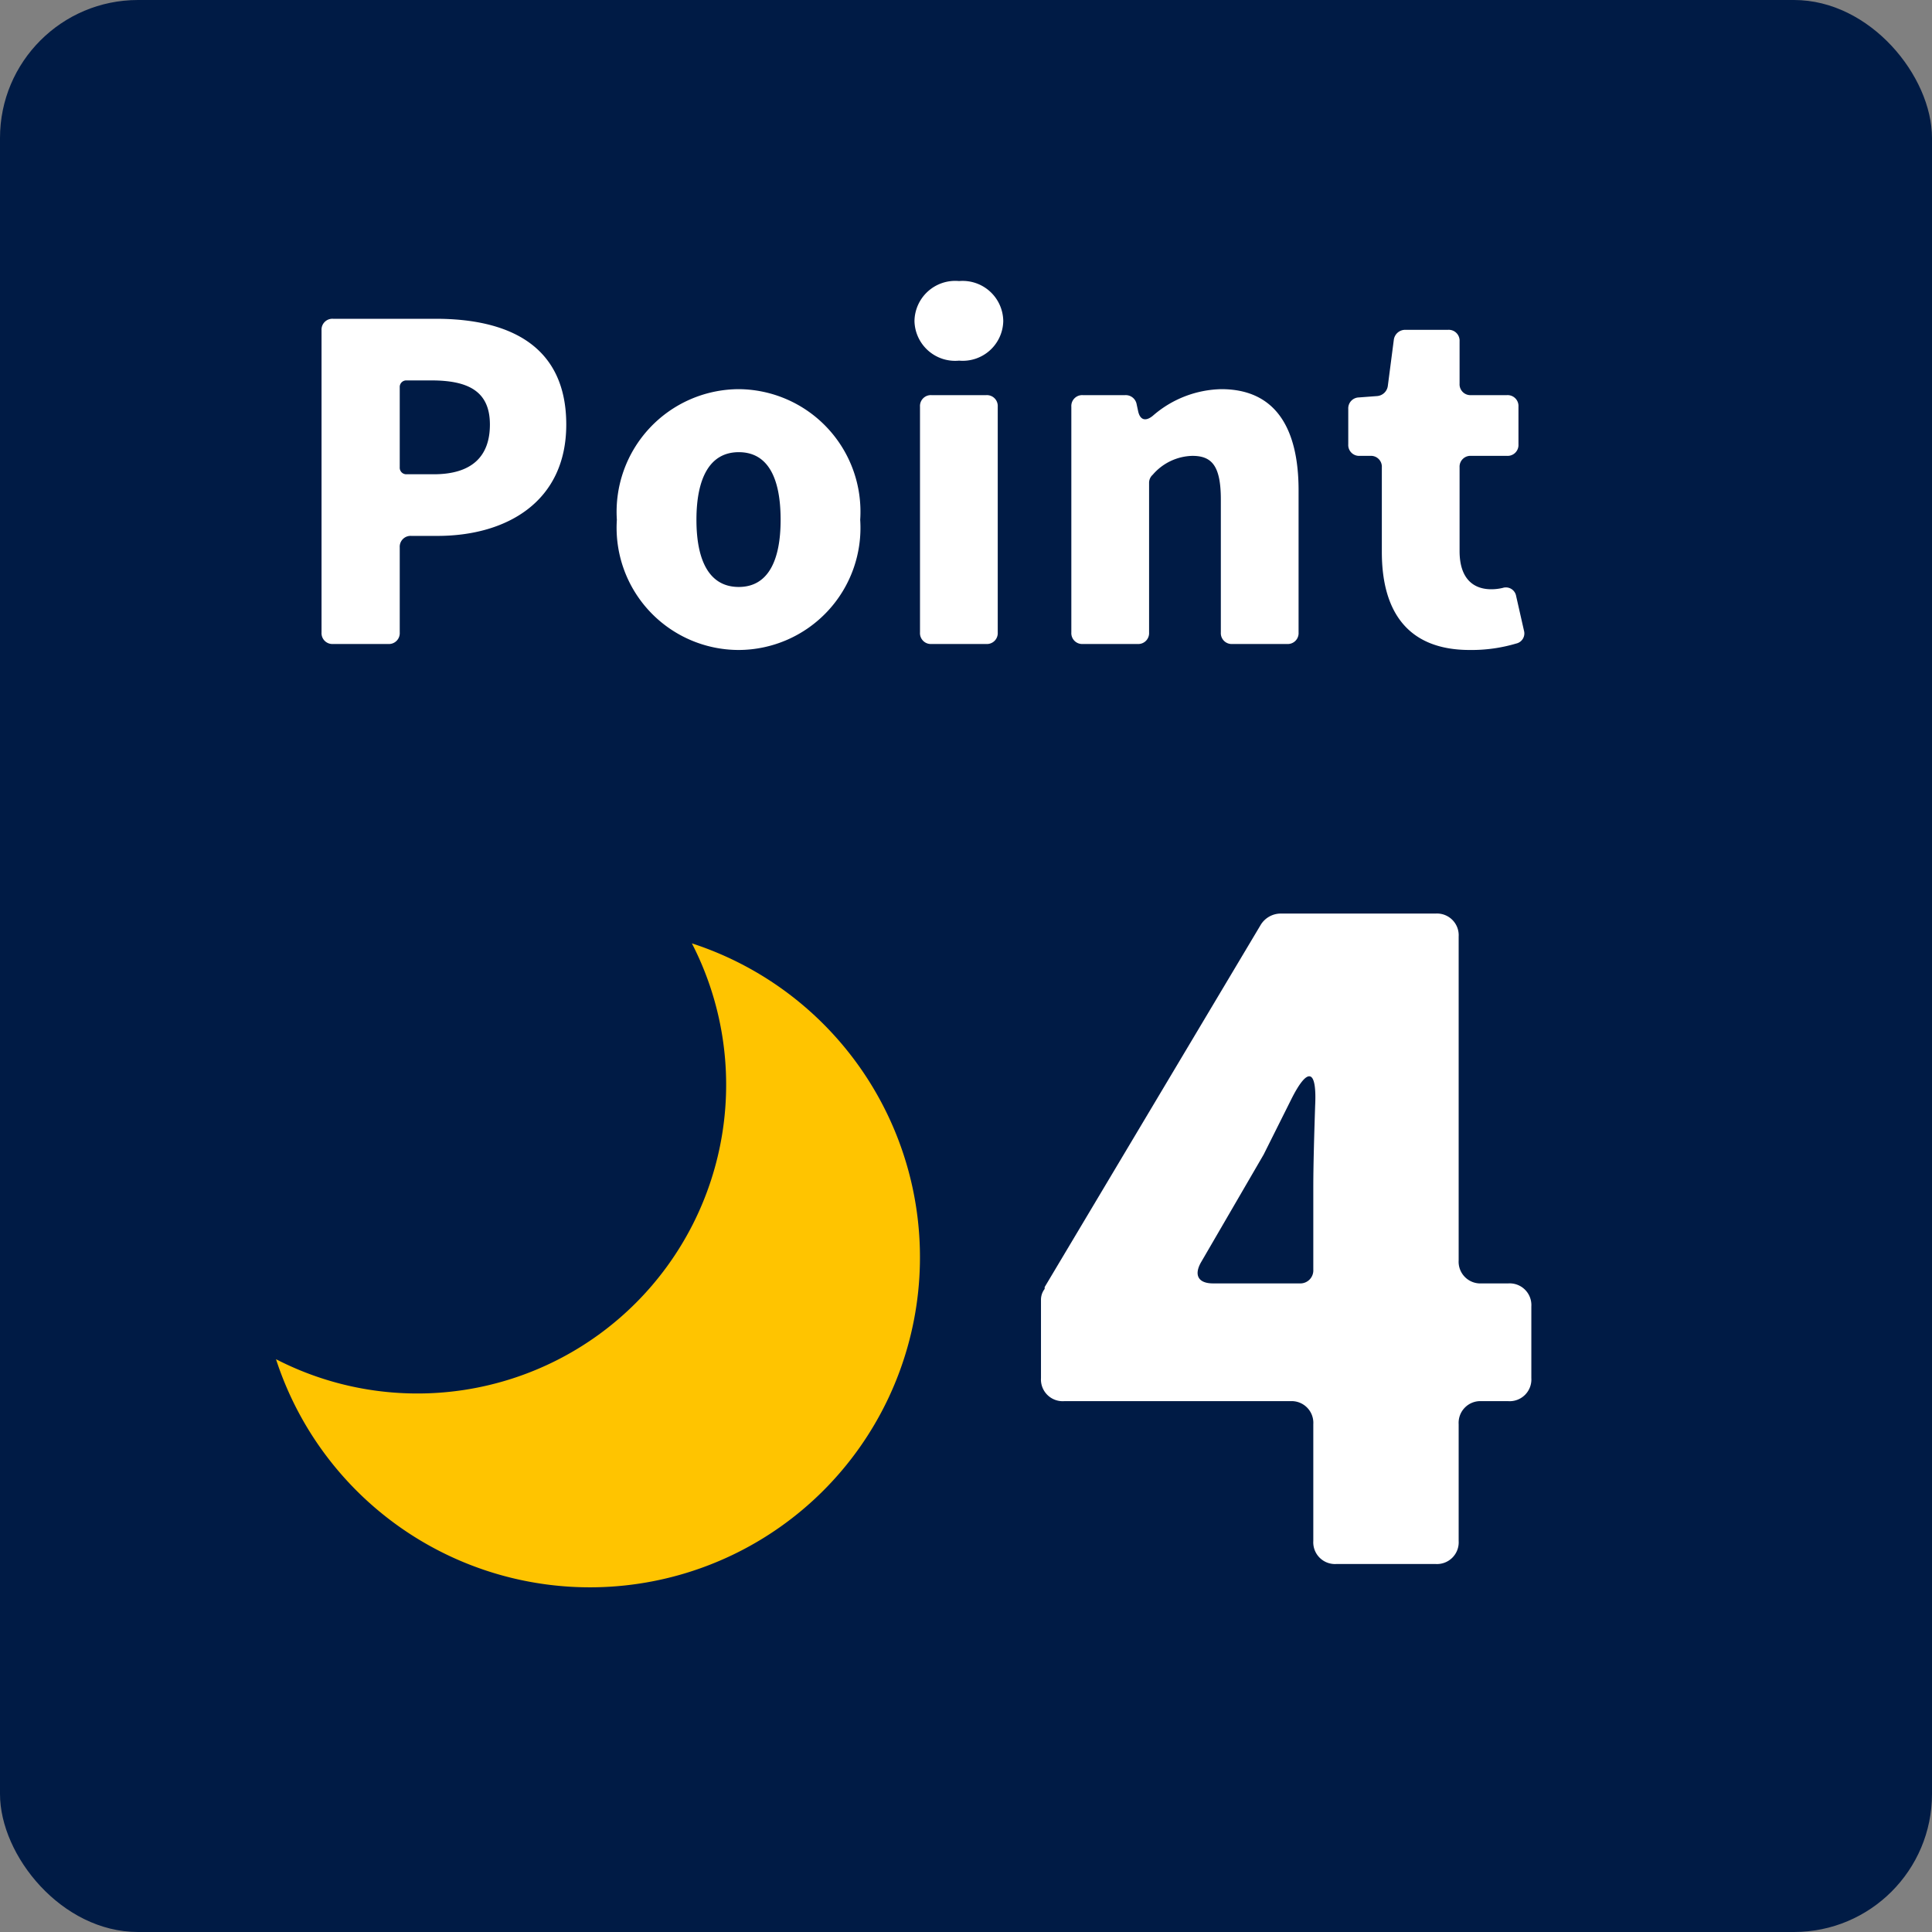 <svg xmlns="http://www.w3.org/2000/svg" width="42" height="42"><rect width="100%" height="100%" fill="#808080" stroke="none"/><defs><clipPath id="a"><path data-name="長方形 18999" fill="#ffc400" d="M0 0h14v14H0z"/></clipPath></defs><g transform="translate(-729 -1456)"><rect data-name="長方形 18998" width="42" height="42" rx="3" transform="translate(729 1456)" fill="#001b45"/><g data-name="グループ 61736" transform="translate(735 1476.508)" clip-path="url(#a)"><path data-name="パス 74291" d="M9.041 0A6.712 6.712 0 0 1 0 9.04 7.175 7.175 0 1 0 9.041 0" fill="#ffc400"/></g><path data-name="パス 76226" d="M736.24 1470h1.2a.236.236 0 0 0 .25-.25v-1.85a.236.236 0 0 1 .25-.25h.57c1.5 0 2.8-.74 2.8-2.42 0-1.75-1.29-2.3-2.84-2.3h-2.23a.236.236 0 0 0-.25.25v6.57a.236.236 0 0 0 .25.25Zm1.45-3.84v-1.74a.142.142 0 0 1 .15-.15h.54c.82 0 1.27.25 1.27.96 0 .69-.39 1.08-1.22 1.08h-.59a.142.142 0 0 1-.15-.15Zm7.37 3.97a2.655 2.655 0 0 0 2.64-2.83 2.664 2.664 0 0 0-2.64-2.84 2.666 2.666 0 0 0-2.65 2.84 2.657 2.657 0 0 0 2.65 2.83Zm0-1.37c-.64 0-.92-.57-.92-1.46s.28-1.47.92-1.47.91.57.91 1.47-.28 1.46-.91 1.46Zm4.79-4.92a.881.881 0 0 0 .96-.86.883.883 0 0 0-.96-.87.886.886 0 0 0-.97.87.884.884 0 0 0 .97.86Zm-.6 6.16h1.19a.236.236 0 0 0 .25-.25v-4.91a.236.236 0 0 0-.25-.25h-1.19a.236.236 0 0 0-.25.25v4.91a.236.236 0 0 0 .25.25Zm3.29 0h1.19a.236.236 0 0 0 .25-.25v-3.25a.234.234 0 0 1 .08-.18 1.171 1.171 0 0 1 .86-.41c.42 0 .62.21.62.95v2.89a.236.236 0 0 0 .25.25h1.19a.236.236 0 0 0 .25-.25v-3.09c0-1.35-.5-2.2-1.68-2.2a2.333 2.333 0 0 0-1.49.58c-.16.13-.28.09-.32-.11l-.03-.14a.241.241 0 0 0-.25-.2h-.92a.236.236 0 0 0-.25.25v4.91a.236.236 0 0 0 .25.25Zm8.41.13a3.4 3.4 0 0 0 1.01-.14.225.225 0 0 0 .17-.28l-.17-.75a.226.226 0 0 0-.29-.18 1.068 1.068 0 0 1-.25.03c-.4 0-.69-.24-.69-.83v-1.82a.236.236 0 0 1 .25-.25h.78a.236.236 0 0 0 .25-.25v-.82a.236.236 0 0 0-.25-.25h-.78a.236.236 0 0 1-.25-.25v-.92a.236.236 0 0 0-.25-.25h-.93a.249.249 0 0 0-.25.22l-.13 1a.255.255 0 0 1-.23.22l-.4.03a.237.237 0 0 0-.23.25v.77a.236.236 0 0 0 .25.25h.23a.236.236 0 0 1 .25.25v1.84c0 1.28.55 2.13 1.91 2.13Z" fill="#fff"/><path data-name="パス 76225" d="M761.79 1483.9h-.58a.472.472 0 0 1-.5-.5v-7.04a.472.472 0 0 0-.5-.5h-3.38a.514.514 0 0 0-.42.24l-4.7 7.88v.04a.384.384 0 0 0-.08.24v1.7a.472.472 0 0 0 .5.5h4.92a.472.472 0 0 1 .5.5v2.54a.472.472 0 0 0 .5.5h2.16a.472.472 0 0 0 .5-.5v-2.54a.472.472 0 0 1 .5-.5h.58a.472.472 0 0 0 .5-.5v-1.56a.472.472 0 0 0-.5-.5Zm-6.68-.46 1.36-2.34.6-1.2c.36-.72.56-.66.52.14-.02.62-.04 1.28-.04 1.78v1.78a.283.283 0 0 1-.3.3h-1.88c-.32 0-.42-.18-.26-.46Z" fill="#fff"/></g></svg>